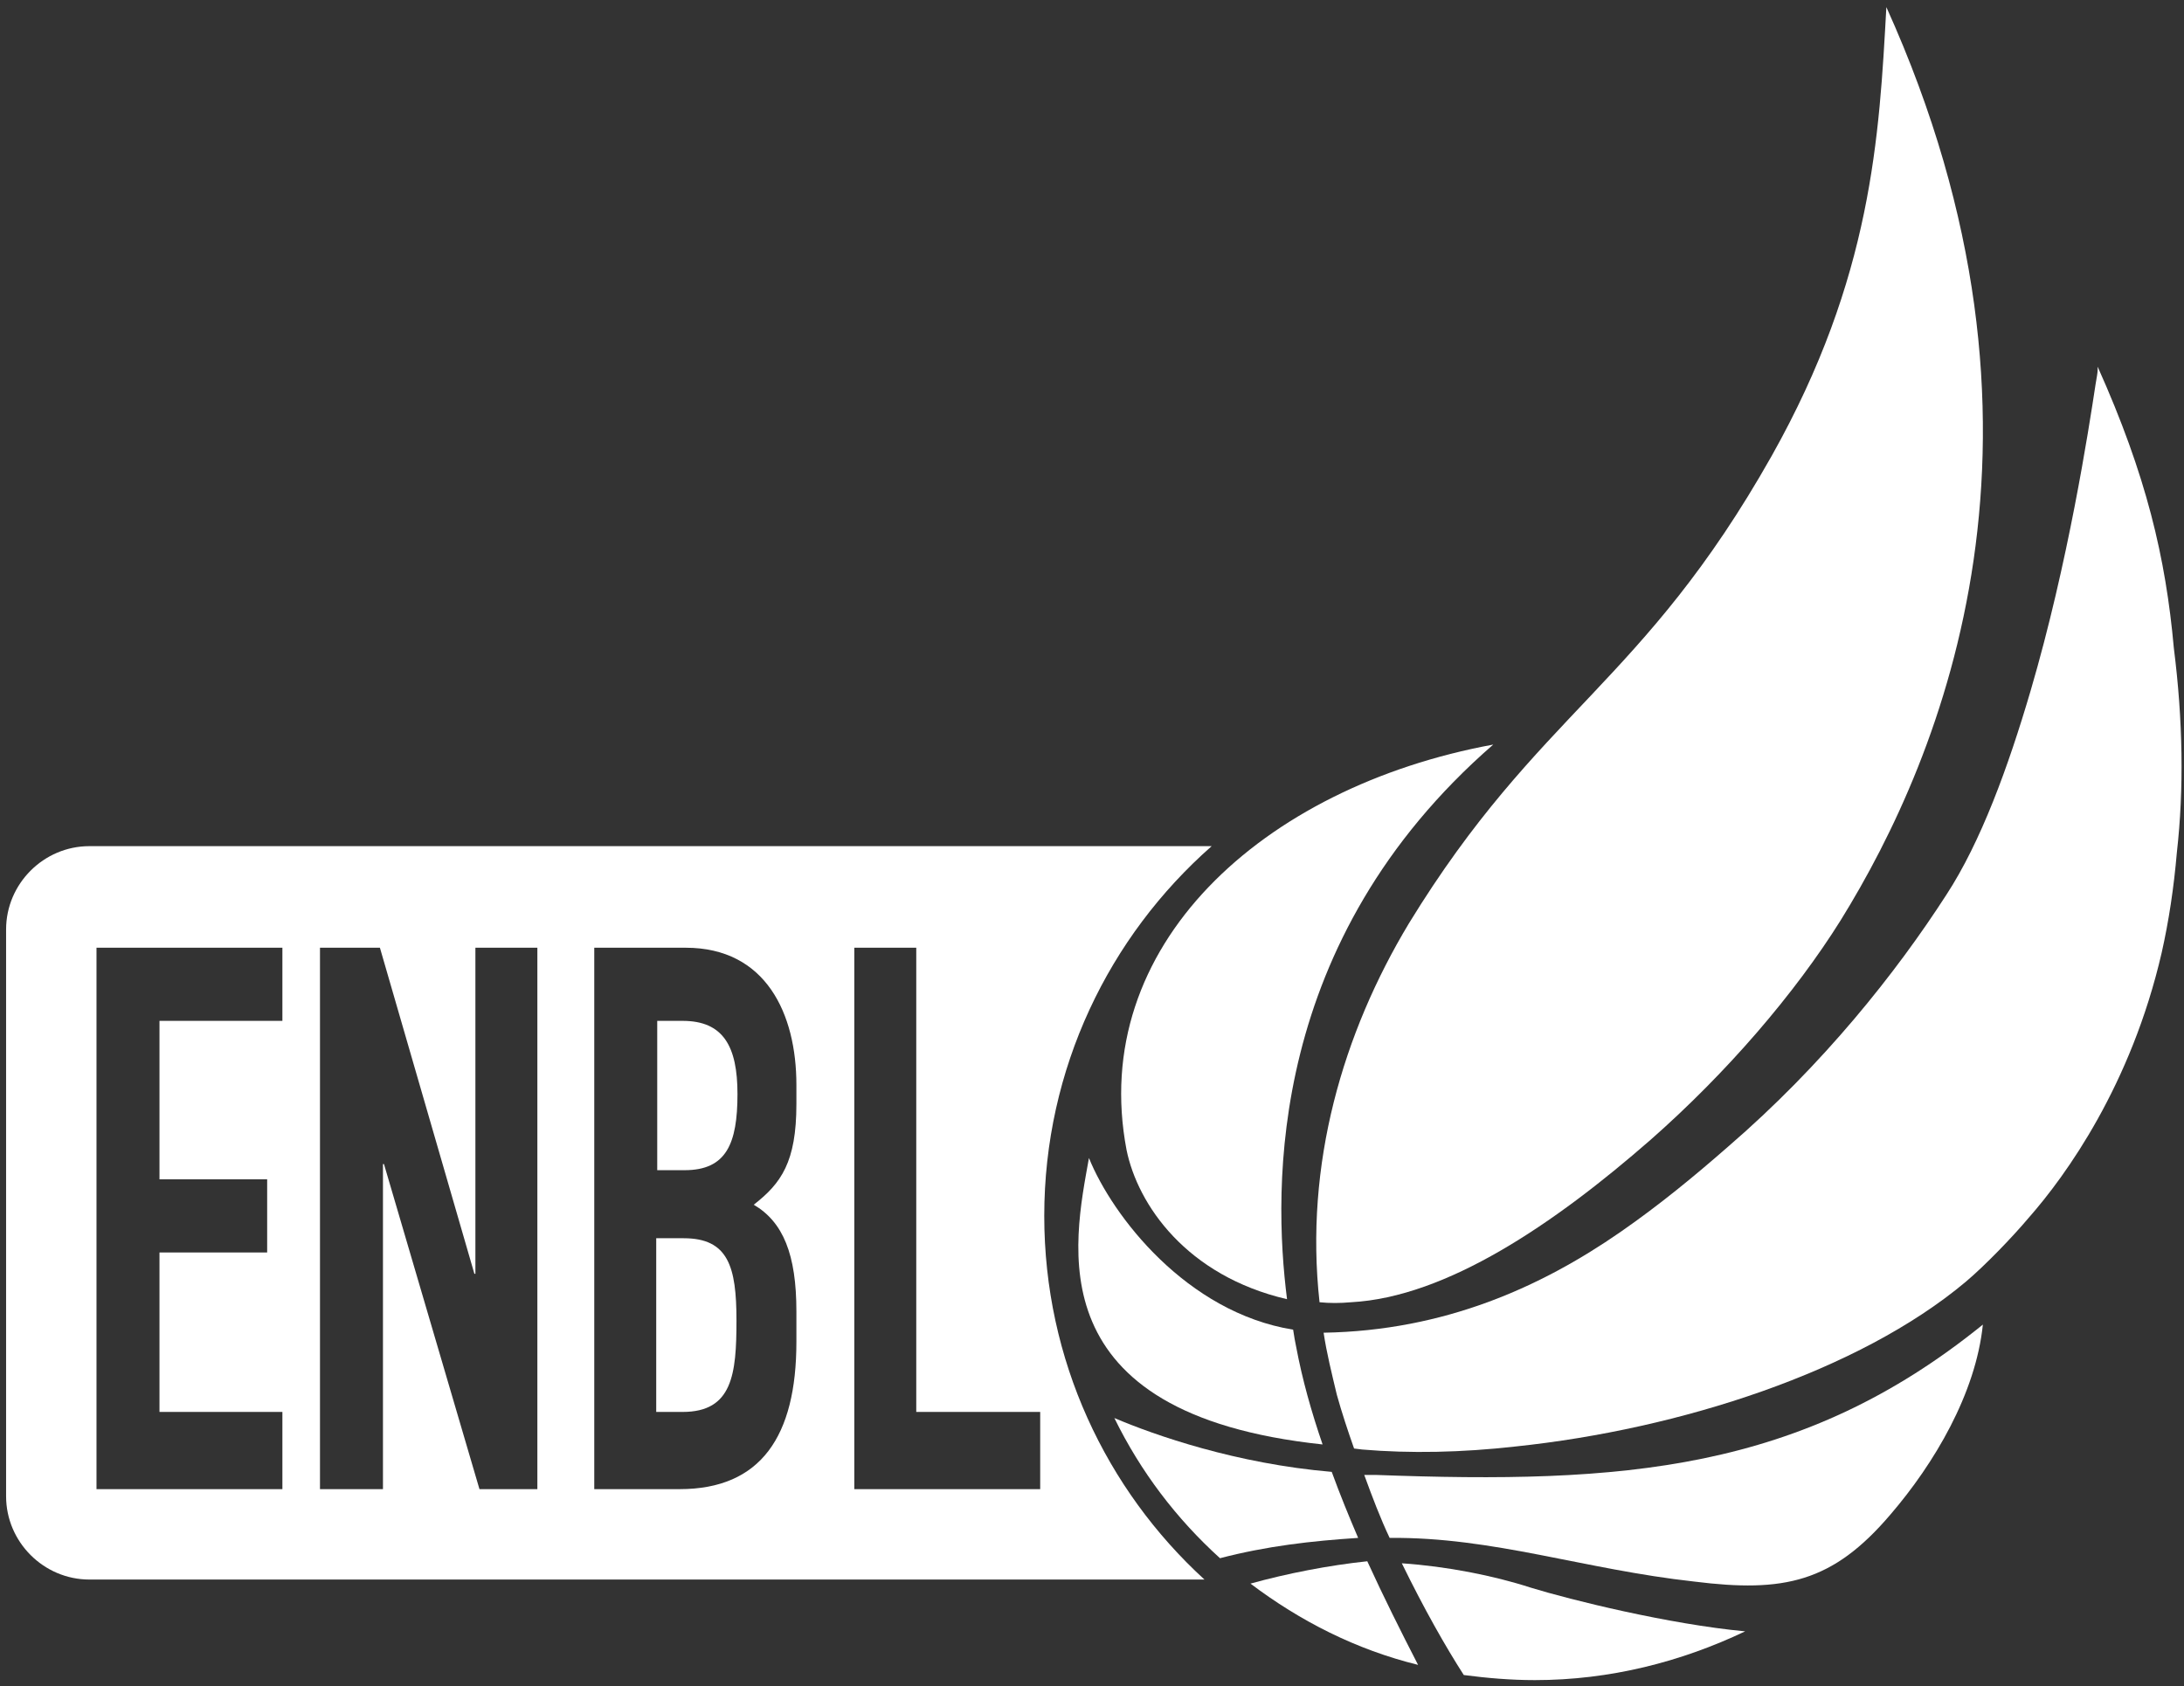 <svg width="215" height="166" viewBox="0 0 215 166" fill="none" xmlns="http://www.w3.org/2000/svg">
<rect x="0" y="0" width="215" height="166" fill="#333333" stroke="none"/>
<path d="M119.281 83.3C109.175 92.188 102.8 105.208 102.8 119.7C102.8 133.882 108.878 146.634 118.571 155.5H8.8C4.3 155.5 0.6 151.8 0.6 147.3V91.5C0.6 87 4.3 83.3 8.8 83.3H119.281ZM9.5 146.6H27.8V139H15.7V123.3H26.3V116.1H15.7V100.5H27.8V93.3H9.5V146.6ZM31.5 146.6H37.7V114.6H37.8L47.2 146.6H52.9V93.3H46.8V125.399H46.7L37.4 93.3H31.5V146.6ZM58.501 146.6H66.9C74.9 146.6 78.4 141.4 78.4 132.1V129.1C78.4 123.5 77.1 120.3 74.2 118.6C76.9 116.5 78.4 114.4 78.4 108.7V106.8C78.4 99.8 75.4 93.3 67.501 93.3H58.501V146.6ZM84.1 146.6H102.4V139H90.2V93.3H84.1V146.6ZM67.3 121.899C71.7 121.9 72.501 124.7 72.501 130C72.501 135.3 72.1 139 67.2 139H64.6V121.899H67.3ZM67.2 100.5C71.2 100.5 72.6 103 72.6 107.7C72.6 112.6 71.5 115.2 67.4 115.2H64.7V100.5H67.2Z" fill="white"/>
<path fill-rule="evenodd" clip-rule="evenodd" d="M174.4 44.9C184.3 27.3 185 13.4 185.7 0.7C204.5 42.3 191.3 74.3 181.2 90.6C176.7 97.8 170 105.6 162.5 112.2C153 120.5 142.4 127.7 133 128.2C131.9 128.3 130.9 128.3 129.9 128.2C128.4 114.6 132.2 101.7 138.7 90.9C151.5 70 161.7 67.4 174.4 44.9Z" fill="white"/>
<path fill-rule="evenodd" clip-rule="evenodd" d="M147 73.3C124.8 92.6 125.3 116.9 126.7 127.9C116.8 125.6 112 118.6 110.9 113.2C107.1 93.2 124.2 77.5 147 73.3Z" fill="white"/>
<path fill-rule="evenodd" clip-rule="evenodd" d="M107.2 114C109.5 119.7 116.8 129.2 127.3 130.9C127.4 131.6 127.5 132.1 127.6 132.6C128.2 135.8 129.1 139 130.2 142.2C101.9 139.2 105.7 122.4 107.2 114Z" fill="white"/>
<path fill-rule="evenodd" clip-rule="evenodd" d="M120.1 153.4C115.8 149.5 112.3 144.9 109.7 139.6C113.7 141.3 121.7 144.1 131.1 144.9C131.9 147.1 132.8 149.3 133.7 151.4C129.1 151.7 124.7 152.2 120.1 153.4Z" fill="white"/>
<path fill-rule="evenodd" clip-rule="evenodd" d="M139.6 163.9C133.5 162.4 128 159.6 123.1 155.9C126.7 154.9 130.8 154.1 134.6 153.7C136.2 157.2 137.9 160.6 139.6 163.9Z" fill="white"/>
<path fill-rule="evenodd" clip-rule="evenodd" d="M136.8 151.4C135.9 149.5 135.1 147.4 134.3 145.2H135.4C159.7 146.1 177.3 144.9 195.2 130.4C194.5 137.2 190.4 144.1 186.1 149.1C180.4 155.8 175.6 156.8 166.8 155.7C155.9 154.5 147 151.3 136.8 151.4Z" fill="white"/>
<path fill-rule="evenodd" clip-rule="evenodd" d="M151.1 165.4C148.7 165.4 146.4 165.2 144.1 164.9C142.3 162.1 140.2 158.4 138 153.9C142.4 154.2 147 155.1 150.7 156.3C154.6 157.5 164.3 159.9 171.8 160.6C165.5 163.6 158.5 165.4 151.1 165.4Z" fill="white"/>
<path d="M214 63.8C213.2 54.9 211.3 46.8 206.5 36.1C206.5 36.1 206.5 36.2 206.5 36.4C206.5 36.7 206.4 37.2 206.3 37.8C205.6 42.4 203.6 55.4 199.9 68C197.7 75.5 195 82.9 191.6 88.1C186.7 95.7 179.5 104.8 170.1 112.9C166.9 115.7 163.4 118.6 159.5 121.3C151.7 126.7 142.2 131 130.3 131.2C130.6 133.2 131.1 135.2 131.6 137.3C132.1 139.1 132.7 140.9 133.3 142.6L134.1 142.7C138.8 143.1 143.9 143 149.2 142.4C165.4 140.7 183 135 193.5 126.2C195.4 124.6 198.1 121.8 199.7 119.9C203.4 115.7 209.8 106.8 212.8 93.8C213.5 90.7 214 87.4 214.3 83.9C215 77.7 214.9 70.9 214 63.8Z" fill="white"/>
</svg>
